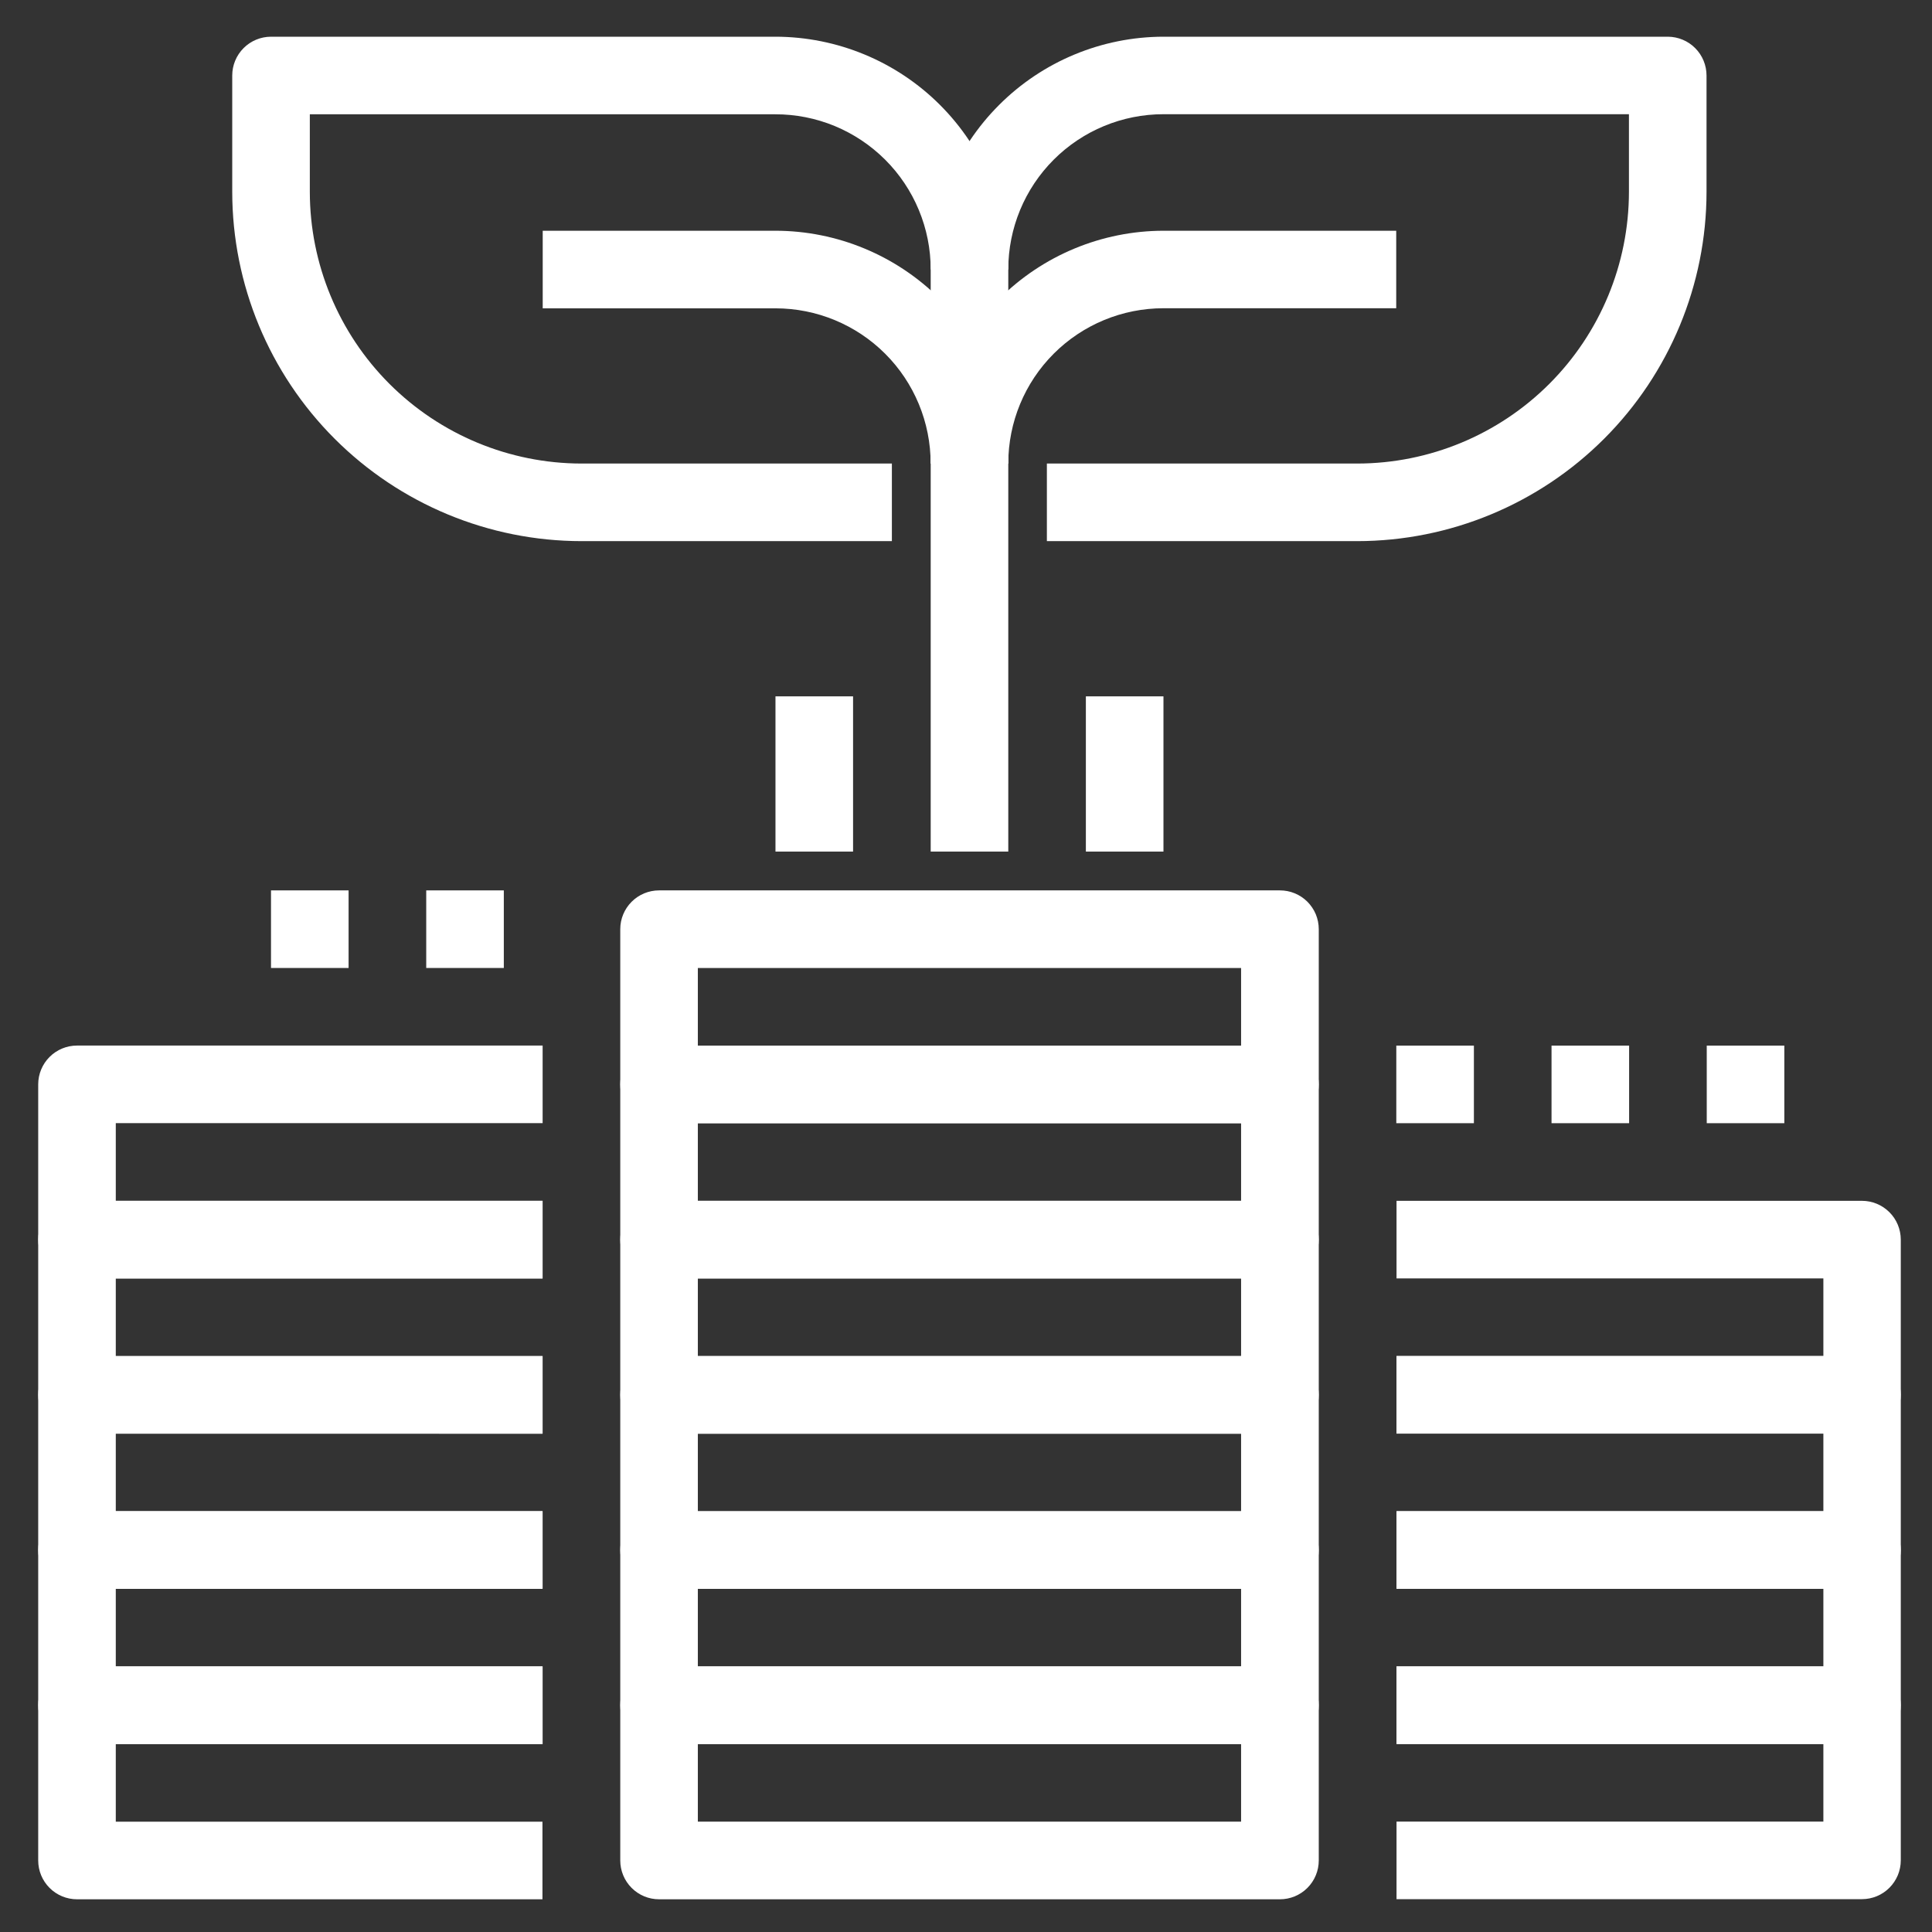 <svg width="44" height="44" viewBox="0 0 44 44" fill="none" xmlns="http://www.w3.org/2000/svg">
<rect x="0" y="0" width="44" height="44" fill="#333333" stroke="none"/>
<g clip-path="url(#clip0_408_133)">
<path d="M29.149 37.952H15.01C14.775 37.952 14.551 38.045 14.385 38.211C14.219 38.377 14.126 38.602 14.126 38.836V42.371C14.126 42.605 14.219 42.83 14.385 42.996C14.551 43.162 14.775 43.255 15.01 43.255H29.15C29.384 43.255 29.609 43.162 29.775 42.996C29.941 42.83 30.034 42.605 30.034 42.371V38.836C30.034 38.72 30.011 38.605 29.967 38.497C29.922 38.39 29.857 38.293 29.775 38.211C29.692 38.128 29.595 38.063 29.488 38.019C29.38 37.975 29.265 37.952 29.149 37.952ZM28.265 41.487H15.893V39.72H28.265V41.487Z" fill="white"/>
<path d="M29.149 34.417H15.01C14.775 34.417 14.551 34.51 14.385 34.676C14.219 34.842 14.126 35.066 14.126 35.301V38.836C14.126 39.071 14.219 39.295 14.385 39.461C14.551 39.627 14.775 39.72 15.01 39.72H29.15C29.384 39.72 29.609 39.627 29.775 39.461C29.941 39.295 30.034 39.071 30.034 38.836V35.301C30.034 35.185 30.011 35.07 29.967 34.962C29.922 34.855 29.857 34.758 29.775 34.675C29.692 34.593 29.595 34.528 29.488 34.484C29.38 34.44 29.265 34.417 29.149 34.417ZM28.265 37.952H15.893V36.184H28.265V37.951V37.952Z" fill="white"/>
<path d="M29.149 30.883H15.01C14.894 30.883 14.779 30.906 14.672 30.95C14.564 30.995 14.467 31.06 14.385 31.142C14.303 31.224 14.238 31.322 14.193 31.429C14.149 31.536 14.126 31.651 14.126 31.767V35.302C14.126 35.536 14.219 35.761 14.385 35.927C14.551 36.093 14.775 36.186 15.01 36.186H29.15C29.384 36.186 29.609 36.093 29.775 35.927C29.941 35.761 30.034 35.536 30.034 35.302V31.767C30.034 31.651 30.011 31.536 29.967 31.428C29.922 31.321 29.857 31.224 29.775 31.142C29.692 31.059 29.595 30.994 29.488 30.95C29.38 30.906 29.265 30.883 29.149 30.883ZM28.265 34.418H15.893V32.651H28.265V34.416V34.418Z" fill="white"/>
<path d="M29.149 27.348H15.01C14.894 27.348 14.779 27.371 14.672 27.415C14.564 27.46 14.467 27.525 14.385 27.607C14.303 27.689 14.238 27.786 14.193 27.894C14.149 28.001 14.126 28.116 14.126 28.232V31.767C14.126 32.001 14.219 32.226 14.385 32.392C14.551 32.558 14.775 32.651 15.01 32.651H29.15C29.384 32.651 29.609 32.558 29.775 32.392C29.941 32.226 30.034 32.001 30.034 31.767V28.232C30.034 28.116 30.011 28.001 29.967 27.893C29.922 27.786 29.857 27.689 29.775 27.607C29.692 27.524 29.595 27.459 29.488 27.415C29.38 27.371 29.265 27.348 29.149 27.348ZM28.265 30.883H15.893V29.116H28.265V30.883Z" fill="white"/>
<path d="M29.149 23.813H15.01C14.775 23.813 14.551 23.906 14.385 24.072C14.219 24.238 14.126 24.462 14.126 24.697V28.232C14.126 28.348 14.149 28.463 14.193 28.57C14.238 28.677 14.303 28.775 14.385 28.857C14.467 28.939 14.564 29.004 14.672 29.049C14.779 29.093 14.894 29.116 15.01 29.116H29.15C29.266 29.116 29.381 29.093 29.488 29.049C29.596 29.004 29.693 28.939 29.775 28.857C29.857 28.775 29.922 28.677 29.967 28.57C30.011 28.463 30.034 28.348 30.034 28.232V24.697C30.034 24.581 30.011 24.466 29.967 24.358C29.922 24.251 29.857 24.154 29.775 24.072C29.692 23.989 29.595 23.924 29.488 23.88C29.38 23.836 29.265 23.813 29.149 23.813ZM28.265 27.348H15.893V25.58H28.265V27.347V27.348Z" fill="white"/>
<path d="M29.149 20.278H15.01C14.775 20.278 14.551 20.371 14.385 20.537C14.219 20.703 14.126 20.927 14.126 21.162V24.697C14.126 24.931 14.219 25.156 14.385 25.322C14.551 25.488 14.775 25.581 15.01 25.581H29.15C29.384 25.581 29.609 25.488 29.775 25.322C29.941 25.156 30.034 24.931 30.034 24.697V21.162C30.034 21.046 30.011 20.931 29.967 20.823C29.922 20.716 29.857 20.619 29.775 20.536C29.692 20.454 29.595 20.389 29.488 20.345C29.38 20.3 29.265 20.278 29.149 20.278ZM28.265 23.813H15.893V22.046H28.265V23.811V23.813Z" fill="white"/>
<path d="M12.358 39.719V37.952H1.754C1.52 37.952 1.295 38.045 1.129 38.211C0.963 38.377 0.87 38.602 0.87 38.836L0.87 42.371C0.87 42.605 0.963 42.83 1.129 42.996C1.295 43.162 1.52 43.255 1.754 43.255H12.354V41.488H2.637V39.721H12.358V39.719Z" fill="white"/>
<path d="M12.358 36.183V34.416H1.754C1.52 34.416 1.295 34.509 1.129 34.675C0.963 34.841 0.87 35.066 0.87 35.3L0.87 38.835C0.87 39.069 0.963 39.294 1.129 39.46C1.295 39.626 1.52 39.719 1.754 39.719H12.354V37.951H2.637V36.183H12.358Z" fill="white"/>
<path d="M12.358 32.65V30.883H1.754C1.52 30.883 1.295 30.976 1.129 31.142C0.963 31.308 0.87 31.533 0.87 31.767L0.87 35.302C0.87 35.536 0.963 35.761 1.129 35.927C1.295 36.093 1.52 36.186 1.754 36.186H12.354V34.416H2.637V32.649L12.358 32.65Z" fill="white"/>
<path d="M12.358 29.115V27.348H1.754C1.638 27.348 1.523 27.371 1.416 27.415C1.308 27.46 1.211 27.525 1.129 27.607C1.047 27.689 0.982 27.786 0.937 27.894C0.893 28.001 0.87 28.116 0.87 28.232V31.767C0.87 32.001 0.963 32.226 1.129 32.392C1.295 32.558 1.52 32.651 1.754 32.651H12.354V30.884H2.637V29.117H12.358V29.115Z" fill="white"/>
<path d="M12.358 25.579V23.812H1.754C1.52 23.812 1.295 23.905 1.129 24.071C0.963 24.237 0.87 24.462 0.87 24.696L0.87 28.231C0.87 28.347 0.893 28.462 0.937 28.569C0.982 28.677 1.047 28.774 1.129 28.856C1.211 28.938 1.308 29.003 1.416 29.048C1.523 29.092 1.638 29.115 1.754 29.115H12.354V27.348H2.637V25.579H12.358Z" fill="white"/>
<path d="M42.405 37.952H31.805V39.719H41.526V41.486H31.805V43.252H42.405C42.521 43.252 42.636 43.229 42.743 43.185C42.851 43.14 42.948 43.075 43.03 42.993C43.112 42.911 43.177 42.813 43.222 42.706C43.266 42.599 43.289 42.484 43.289 42.368V38.833C43.288 38.599 43.195 38.375 43.029 38.21C42.863 38.045 42.639 37.952 42.405 37.952Z" fill="white"/>
<path d="M42.405 34.417H31.805V36.184H41.526V37.951H31.805V39.718H42.405C42.639 39.718 42.864 39.625 43.03 39.459C43.196 39.293 43.289 39.068 43.289 38.834V35.299C43.288 35.065 43.195 34.841 43.029 34.675C42.864 34.51 42.639 34.417 42.405 34.417Z" fill="white"/>
<path d="M42.405 30.883H31.805V32.65H41.526V34.416H31.805V36.183H42.405C42.639 36.183 42.864 36.09 43.03 35.924C43.196 35.758 43.289 35.533 43.289 35.299V31.764C43.288 31.53 43.195 31.306 43.029 31.141C42.863 30.976 42.639 30.883 42.405 30.883Z" fill="white"/>
<path d="M42.405 27.348H31.805V29.115H41.526V30.882H31.805V32.648H42.405C42.639 32.648 42.864 32.555 43.03 32.389C43.196 32.223 43.289 31.998 43.289 31.764V28.229C43.288 27.995 43.195 27.771 43.029 27.606C42.863 27.441 42.639 27.348 42.405 27.348Z" fill="white"/>
<path d="M17.661 0.836H6.173C5.938 0.836 5.714 0.929 5.548 1.095C5.382 1.261 5.289 1.485 5.289 1.72V4.371C5.291 6.479 6.13 8.501 7.621 9.992C9.112 11.483 11.133 12.322 13.242 12.324H20.312V10.557H13.242C11.602 10.555 10.03 9.902 8.87 8.743C7.71 7.583 7.058 6.011 7.056 4.371V2.603H17.656C18.12 2.602 18.581 2.693 19.01 2.87C19.439 3.048 19.829 3.308 20.158 3.636C20.487 3.964 20.748 4.354 20.926 4.783C21.104 5.212 21.196 5.671 21.196 6.136V19.394H22.963V6.136C22.961 4.731 22.401 3.383 21.408 2.39C20.414 1.396 19.066 0.838 17.661 0.836Z" fill="white"/>
<path d="M17.66 5.255H12.36V7.022H17.66C18.598 7.022 19.497 7.394 20.16 8.057C20.823 8.72 21.195 9.619 21.195 10.557H22.962C22.96 9.151 22.401 7.804 21.407 6.81C20.413 5.816 19.066 5.256 17.66 5.255Z" fill="white"/>
<path d="M37.987 0.836H26.498C25.093 0.838 23.746 1.397 22.753 2.391C21.759 3.384 21.2 4.731 21.198 6.136H22.963C22.963 5.198 23.335 4.299 23.998 3.636C24.661 2.973 25.56 2.601 26.498 2.601H37.098V4.371C37.096 6.011 36.444 7.583 35.284 8.743C34.124 9.902 32.552 10.555 30.912 10.557H23.842V12.324H30.912C33.02 12.322 35.042 11.483 36.533 9.992C38.024 8.501 38.863 6.479 38.865 4.371V1.72C38.865 1.487 38.773 1.263 38.608 1.097C38.444 0.931 38.22 0.838 37.987 0.836Z" fill="white"/>
<path d="M26.498 5.255C25.093 5.257 23.746 5.816 22.753 6.81C21.759 7.803 21.2 9.15 21.198 10.555H22.963C22.963 9.617 23.335 8.718 23.998 8.055C24.661 7.392 25.56 7.02 26.498 7.02H31.798V5.255H26.498Z" fill="white"/>
<path d="M19.428 15.859H17.661V19.394H19.428V15.859Z" fill="white"/>
<path d="M26.497 15.859H24.73V19.394H26.497V15.859Z" fill="white"/>
<path d="M11.474 20.278H9.707V22.045H11.474V20.278Z" fill="white"/>
<path d="M7.939 20.278H6.172V22.045H7.939V20.278Z" fill="white"/>
<path d="M33.567 23.813H31.8V25.58H33.567V23.813Z" fill="white"/>
<path d="M37.102 23.813H35.335V25.58H37.102V23.813Z" fill="white"/>
<path d="M40.637 23.813H38.87V25.58H40.637V23.813Z" fill="white"/>
</g>
<defs>
<clipPath id="clip0_408_133">
<rect width="42.419" height="42.419" fill="white" transform="translate(0.87 0.836)"/>
</clipPath>
</defs>
</svg>
